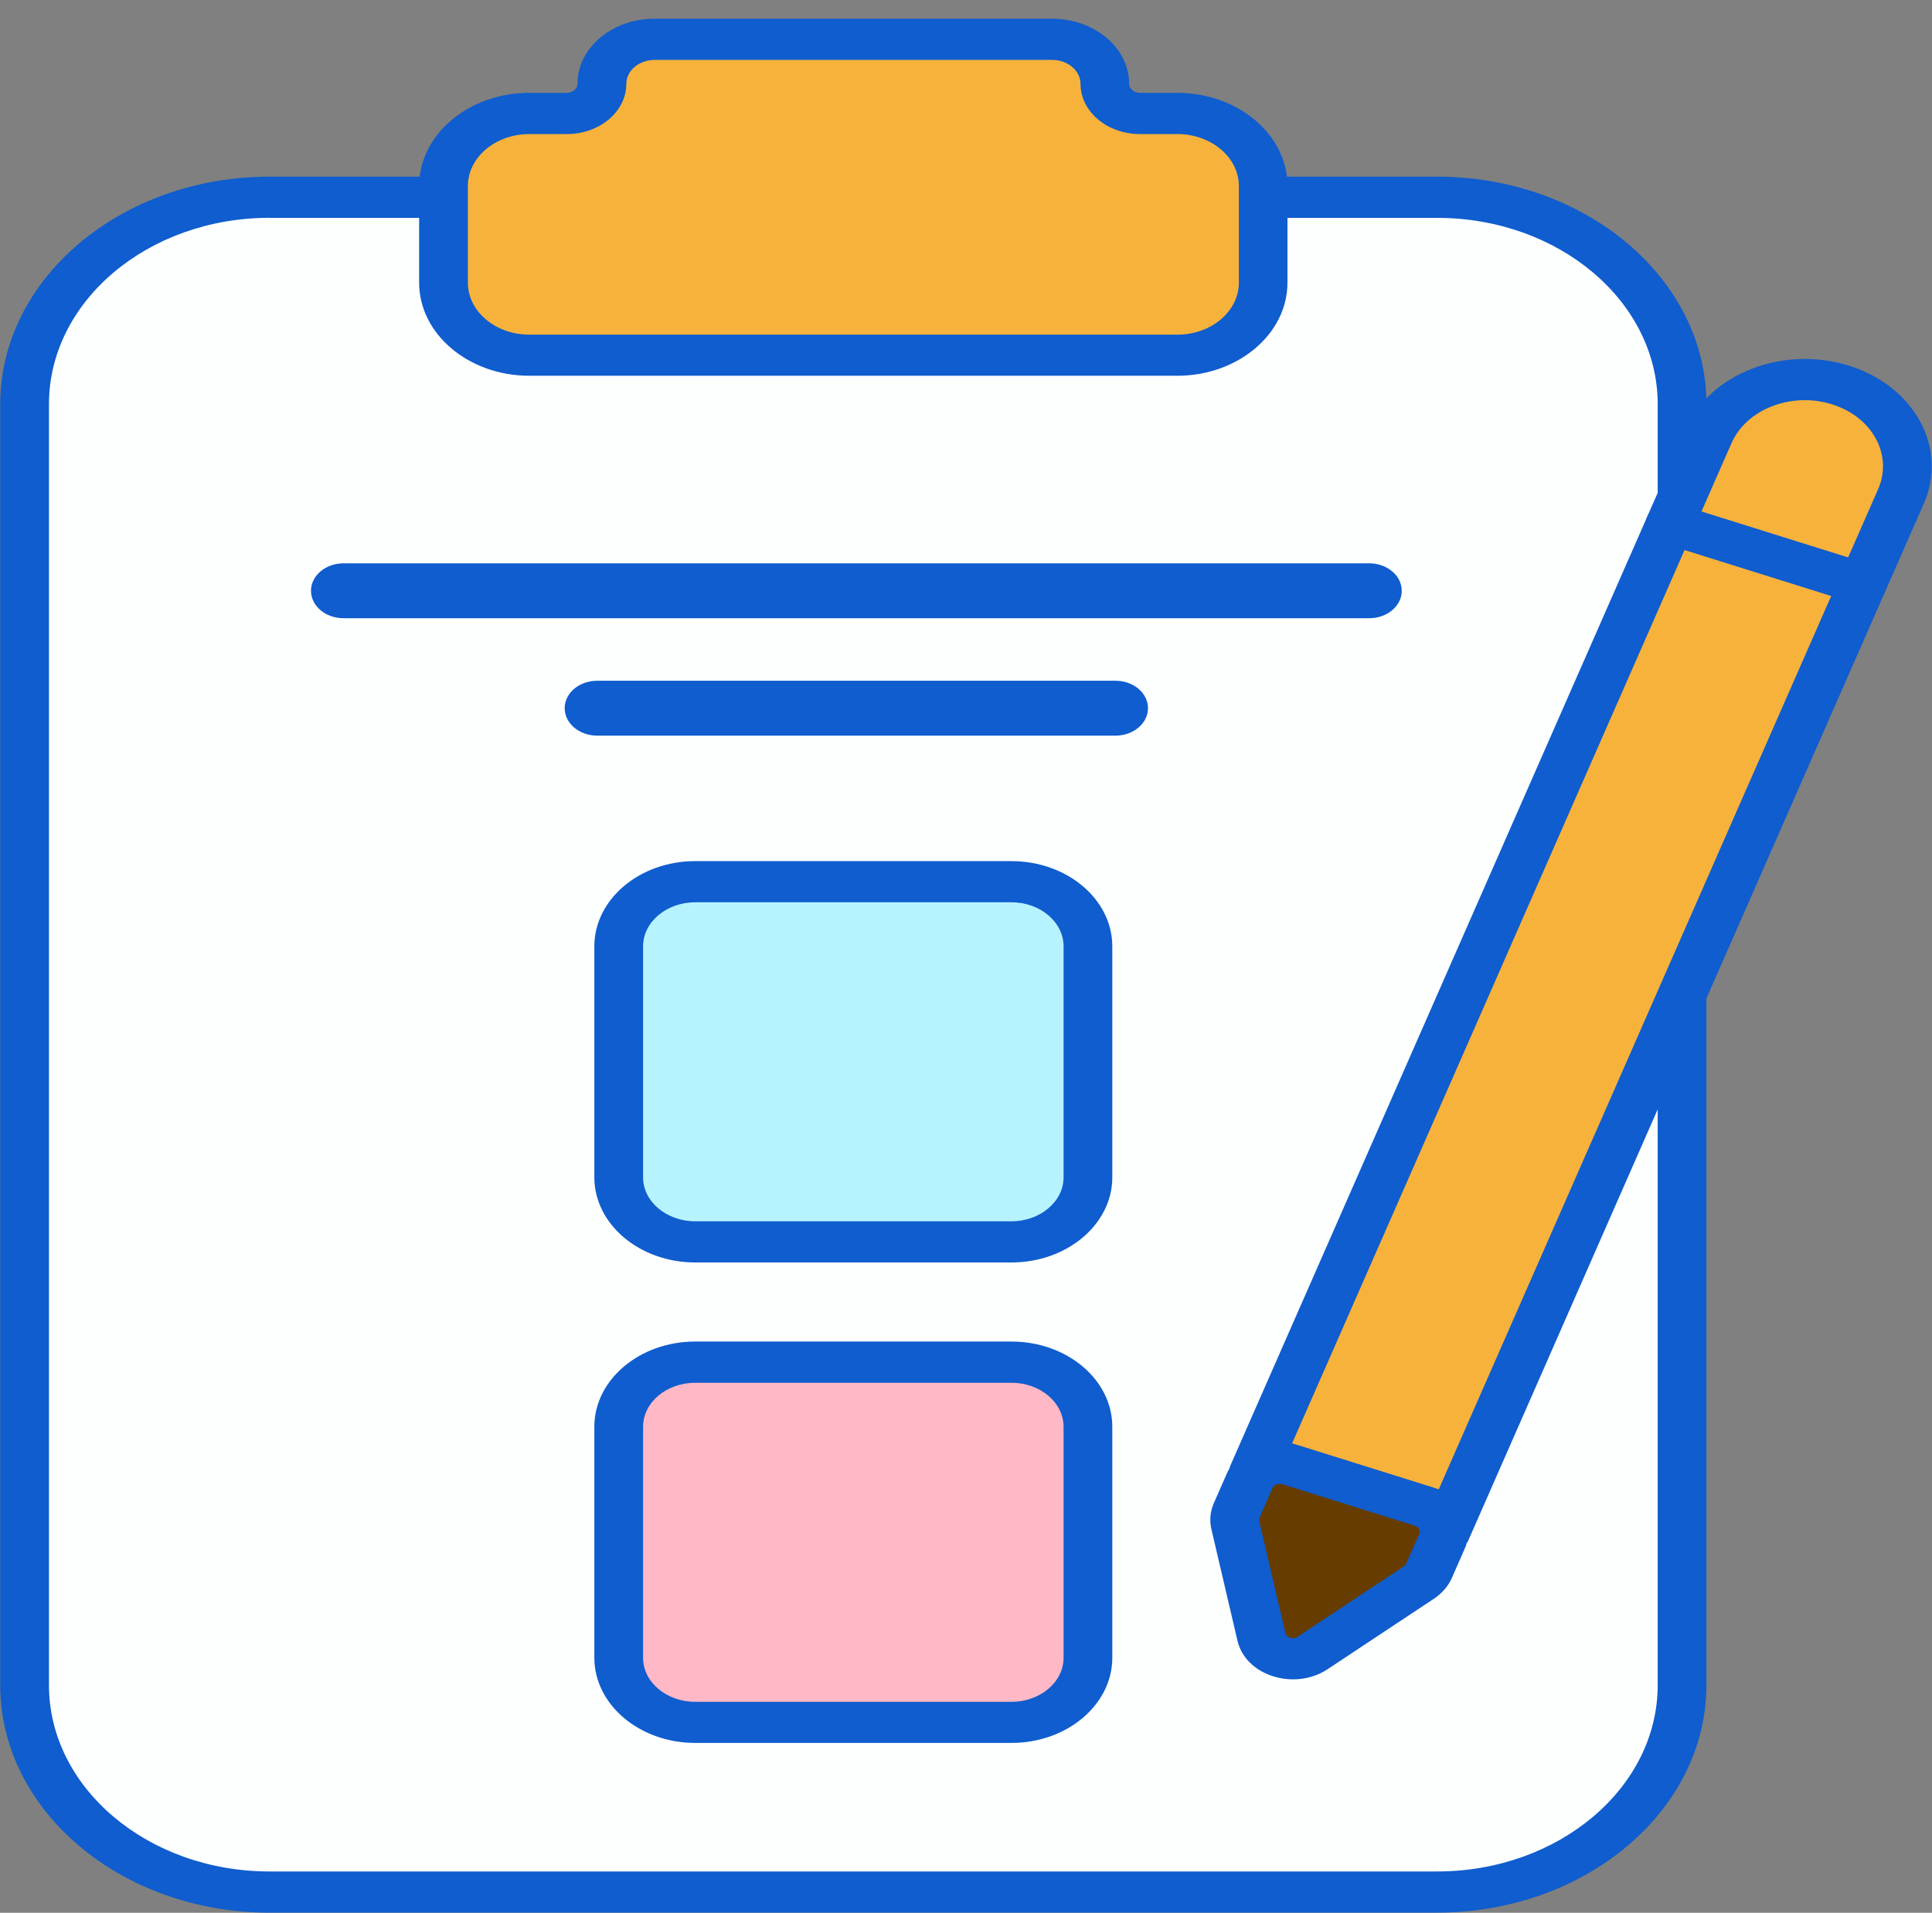 <svg width="103" height="102" viewBox="0 0 103 102" fill="none" xmlns="http://www.w3.org/2000/svg">
<rect x="0" y="0" width="103" height="102" fill="#808080" stroke="none"/>
<g clip-path="url(#clip0_2090_513)">
<path d="M76.612 10.518L14.375 10.518C7.16 10.518 1.312 15.458 1.312 21.552L1.312 89.862C1.312 95.956 7.16 100.896 14.375 100.896H76.612C83.826 100.896 89.675 95.956 89.675 89.862V21.552C89.675 15.458 83.826 10.518 76.612 10.518Z" fill="#FDFFFF"/>
<path d="M76.615 101.993H14.371C6.453 101.993 0.012 96.553 0.012 89.864L0.012 21.552C0.012 14.863 6.453 9.42 14.371 9.42L76.612 9.42C84.53 9.42 90.974 14.861 90.974 21.549V89.862C90.974 96.55 84.533 101.991 76.612 101.991L76.615 101.993ZM14.371 11.615C7.885 11.615 2.611 16.073 2.611 21.549L2.611 89.862C2.611 95.34 7.888 99.796 14.371 99.796H76.612C83.098 99.796 88.376 95.338 88.376 89.862V21.552C88.376 16.073 83.098 11.618 76.612 11.618L14.371 11.618V11.615Z" fill="#0F5DCE"/>
<path d="M62.766 6.051H60.775C59.742 6.051 58.904 5.343 58.904 4.471C58.904 3.16 57.647 2.098 56.094 2.098L34.902 2.098C33.349 2.098 32.092 3.16 32.092 4.471C32.092 5.343 31.254 6.051 30.221 6.051H28.23C25.7 6.051 23.651 7.782 23.651 9.92V15.075C23.651 17.212 25.7 18.943 28.23 18.943H62.772C65.302 18.943 67.352 17.212 67.352 15.075V9.92C67.352 7.782 65.302 6.051 62.772 6.051H62.766Z" fill="#F7B23C"/>
<path d="M62.766 20.038H28.224C24.983 20.038 22.345 17.81 22.345 15.072V9.917C22.345 7.179 24.983 4.951 28.224 4.951H30.215C30.53 4.951 30.787 4.734 30.787 4.468C30.787 2.553 32.631 0.998 34.895 0.998L56.088 0.998C58.355 0.998 60.197 2.553 60.197 4.468C60.197 4.734 60.453 4.951 60.768 4.951L62.759 4.951C66.001 4.951 68.638 7.179 68.638 9.917V15.072C68.638 17.81 66.001 20.038 62.759 20.038H62.766ZM28.224 7.149C26.415 7.149 24.944 8.391 24.944 9.92V15.075C24.944 16.603 26.415 17.846 28.224 17.846H62.766C64.575 17.846 66.046 16.603 66.046 15.075V9.92C66.046 8.391 64.575 7.149 62.766 7.149H60.775C59.027 7.149 57.605 5.947 57.605 4.471C57.605 3.769 56.926 3.195 56.094 3.195L34.902 3.195C34.07 3.195 33.391 3.769 33.391 4.471C33.391 5.947 31.969 7.149 30.221 7.149H28.23H28.224Z" fill="#0F5DCE"/>
<path d="M53.921 47.017H37.068C34.815 47.017 32.988 48.56 32.988 50.463V62.778C32.988 64.681 34.815 66.224 37.068 66.224H53.921C56.174 66.224 58.001 64.681 58.001 62.778V50.463C58.001 48.56 56.174 47.017 53.921 47.017Z" fill="#B6F3FF"/>
<path d="M53.921 67.321H37.065C34.099 67.321 31.686 65.283 31.686 62.781V50.463C31.686 47.958 34.099 45.919 37.065 45.919H53.921C56.887 45.919 59.3 47.958 59.3 50.463V62.781C59.3 65.286 56.887 67.321 53.921 67.321ZM37.065 48.114C35.532 48.114 34.284 49.168 34.284 50.463V62.781C34.284 64.076 35.532 65.126 37.065 65.126H53.921C55.454 65.126 56.702 64.073 56.702 62.781V50.463C56.702 49.168 55.454 48.114 53.921 48.114H37.065Z" fill="#0F5DCE"/>
<path d="M53.921 72.638H37.068C34.815 72.638 32.988 74.181 32.988 76.084V88.399C32.988 90.302 34.815 91.845 37.068 91.845H53.921C56.174 91.845 58.001 90.302 58.001 88.399V76.084C58.001 74.181 56.174 72.638 53.921 72.638Z" fill="#FFB8C6"/>
<path d="M53.921 92.942H37.065C34.099 92.942 31.686 90.904 31.686 88.399V76.081C31.686 73.576 34.099 71.538 37.065 71.538H53.921C56.887 71.538 59.3 73.576 59.3 76.081V88.399C59.3 90.904 56.887 92.942 53.921 92.942ZM37.065 73.736C35.532 73.736 34.284 74.789 34.284 76.084V88.402C34.284 89.697 35.532 90.751 37.065 90.751H53.921C55.454 90.751 56.702 89.697 56.702 88.402V76.084C56.702 74.789 55.454 73.736 53.921 73.736H37.065Z" fill="#0F5DCE"/>
<path d="M72.997 30.04H18.314C17.357 30.04 16.58 30.695 16.58 31.504C16.58 32.312 17.357 32.967 18.314 32.967H72.997C73.955 32.967 74.731 32.312 74.731 31.504C74.731 30.695 73.955 30.04 72.997 30.04Z" fill="#0F5DCE"/>
<path d="M59.469 36.301H31.839C30.881 36.301 30.105 36.956 30.105 37.764C30.105 38.573 30.881 39.228 31.839 39.228H59.469C60.427 39.228 61.203 38.573 61.203 37.764C61.203 36.956 60.427 36.301 59.469 36.301Z" fill="#0F5DCE"/>
<path d="M98.123 20.527C100.952 21.413 102.399 24.073 101.349 26.465L77.478 80.827L67.225 77.615L91.097 23.25C92.146 20.861 95.295 19.638 98.127 20.525L98.123 20.527Z" fill="#F7B23C"/>
<path d="M78.236 82.24L65.546 78.262L89.873 22.872C90.503 21.439 91.754 20.301 93.397 19.664C95.04 19.028 96.879 18.97 98.574 19.5C102.072 20.597 103.865 23.892 102.566 26.847L78.239 82.237L78.236 82.24ZM68.885 76.97L76.703 79.42L100.127 26.087C100.513 25.206 100.471 24.249 100.006 23.393C99.542 22.537 98.711 21.887 97.668 21.56C96.625 21.234 95.492 21.269 94.478 21.662C93.465 22.054 92.695 22.756 92.309 23.637L68.885 76.97Z" fill="#0F5DCE"/>
<path d="M75.637 84.391L69.976 88.144C68.972 88.808 67.495 88.344 67.248 87.288L65.855 81.324C65.793 81.063 65.819 80.792 65.929 80.542L66.621 78.964C66.949 78.218 67.93 77.837 68.817 78.114L75.871 80.325C76.755 80.602 77.206 81.431 76.878 82.18L76.186 83.757C76.076 84.007 75.887 84.226 75.641 84.391H75.637Z" fill="#663C00"/>
<path d="M68.93 89.552C68.576 89.552 68.222 89.499 67.878 89.39C66.89 89.08 66.179 88.375 65.975 87.499L64.581 81.535C64.474 81.077 64.519 80.6 64.711 80.161L65.403 78.583C65.682 77.947 66.238 77.442 66.968 77.159C67.699 76.877 68.514 76.849 69.268 77.088L76.322 79.299C77.878 79.787 78.671 81.25 78.096 82.564L77.404 84.141C77.212 84.58 76.878 84.965 76.443 85.255L70.781 89.008C70.242 89.368 69.593 89.552 68.93 89.552ZM68.225 79.124C68.151 79.124 68.092 79.14 68.053 79.156C67.995 79.178 67.891 79.233 67.842 79.349L67.15 80.926C67.124 80.986 67.118 81.049 67.134 81.113L68.527 87.077C68.566 87.242 68.706 87.307 68.787 87.332C68.868 87.357 69.024 87.384 69.18 87.28L74.841 83.527C74.9 83.489 74.945 83.436 74.971 83.376L75.663 81.799C75.741 81.62 75.634 81.423 75.423 81.357L68.368 79.146C68.316 79.129 68.271 79.124 68.225 79.124Z" fill="#0F5DCE"/>
<path d="M99.295 32.232C99.146 32.232 98.993 32.21 98.844 32.164L88.59 28.951C87.918 28.74 87.573 28.109 87.823 27.541C88.073 26.973 88.82 26.682 89.493 26.893L99.746 30.106C100.419 30.317 100.763 30.948 100.513 31.516C100.318 31.958 99.821 32.232 99.295 32.232Z" fill="#0F5DCE"/>
</g>
<defs>
<clipPath id="clip0_2090_513">
<rect width="102.976" height="100.995" fill="white" transform="translate(0.012 0.998)"/>
</clipPath>
</defs>
</svg>
